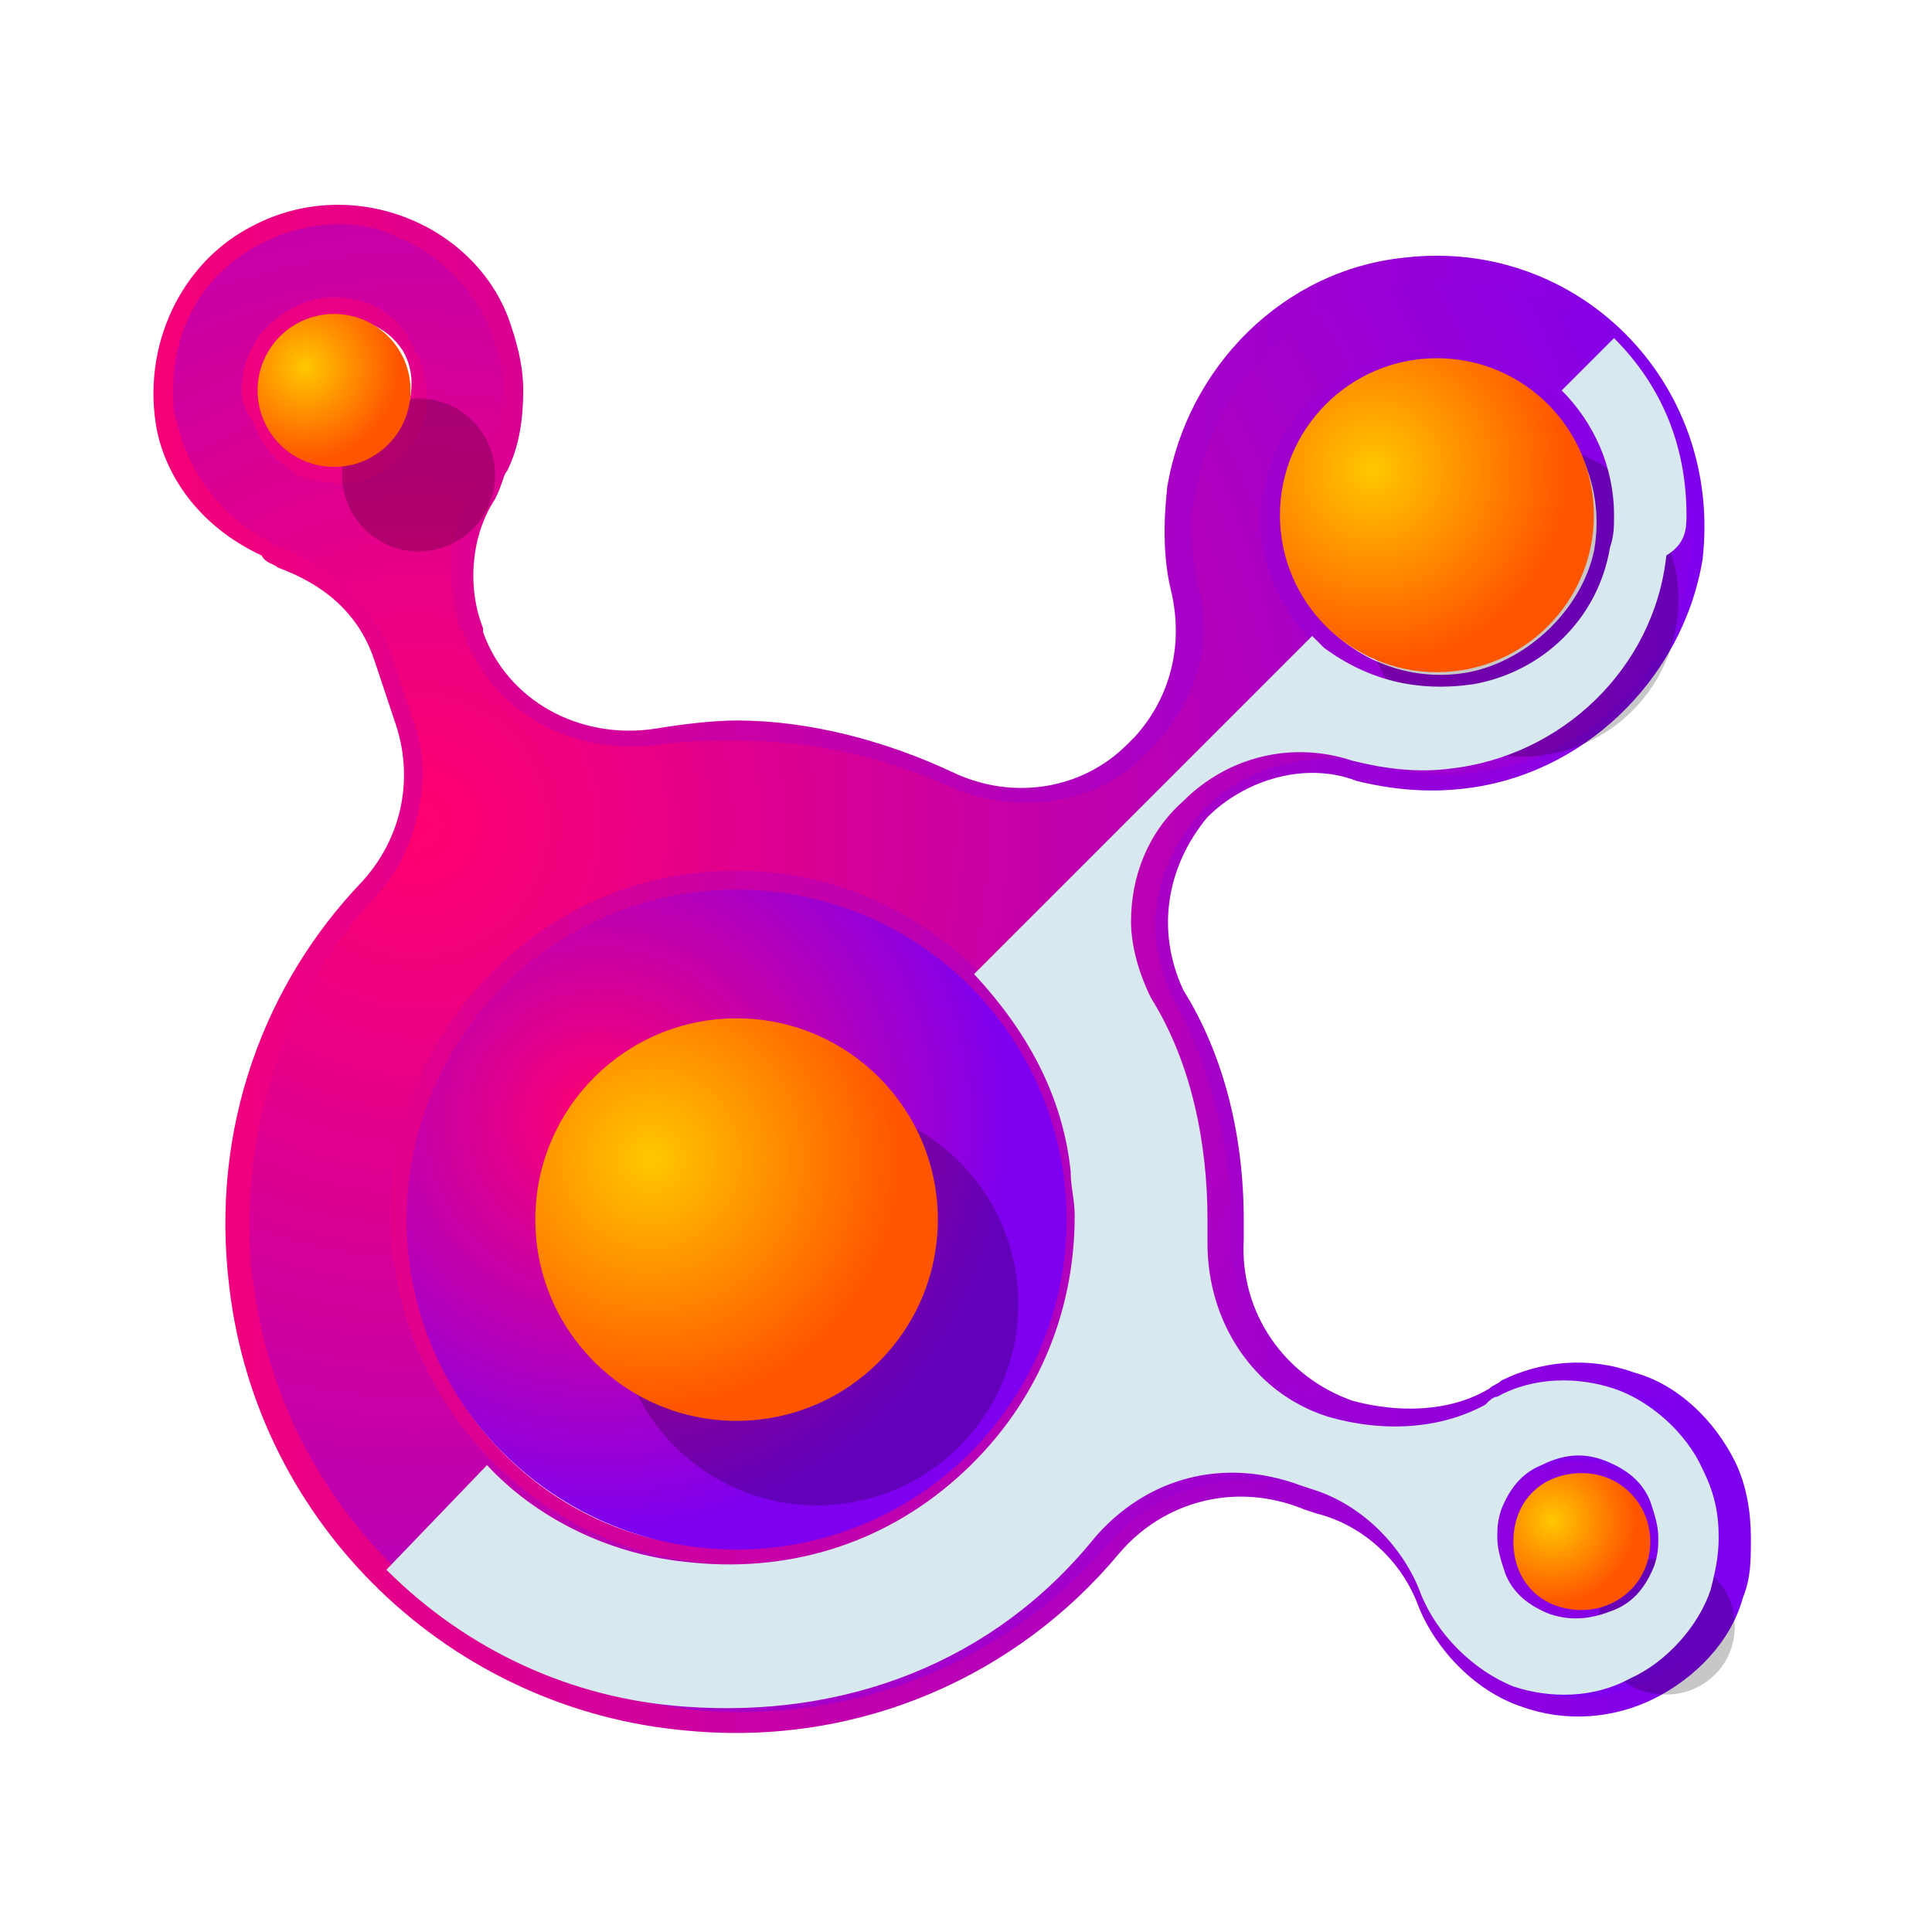 <?xml version="1.0" encoding="utf-8"?>
<!-- Generator: Adobe Illustrator 25.1.0, SVG Export Plug-In . SVG Version: 6.00 Build 0)  -->
<svg version="1.1" id="Layer_1" xmlns="http://www.w3.org/2000/svg" xmlns:xlink="http://www.w3.org/1999/xlink" x="0px" y="0px"
	 viewBox="0 0 48 48" style="enable-background:new 0 0 48 48;" xml:space="preserve">
<style type="text/css">
	.st0{fill:url(#SVGID_1_);}
	.st1{fill:url(#SVGID_2_);}
	.st2{fill:url(#SVGID_3_);}
	.st3{opacity:0.22;}
	.st4{fill:url(#SVGID_4_);}
	.st5{fill:url(#SVGID_5_);}
	.st6{fill:url(#SVGID_6_);}
	.st7{fill:url(#SVGID_7_);}
	.st8{fill:#D7E8EF;}
</style>
<g>
	
		<linearGradient id="SVGID_1_" gradientUnits="userSpaceOnUse" x1="-1524.222" y1="-1503.441" x2="-1524.222" y2="-1544.93" gradientTransform="matrix(0 1 -1 0 -1502.554 1548.281)">
		<stop  offset="0" style="stop-color:#FF006F"/>
		<stop  offset="1" style="stop-color:#7F00EE"/>
	</linearGradient>
	<path class="st0" d="M35.2,39.8c0.4,1.1,1.4,2.2,2.6,2.6c1.1,0.4,2.3,0.3,3.3-0.2c1-0.5,1.9-1.4,2.2-2.5c0.2-0.5,0.2-0.9,0.2-1.5
		c0-0.6-0.1-1.3-0.4-1.9c-0.5-1-1.4-1.9-2.5-2.2c-1.1-0.4-2.3-0.3-3.3,0.2c-0.1,0.1-0.2,0.1-0.3,0.2c-1,0.6-2.3,0.6-3.4,0.3l0,0
		c-1.7-0.6-2.8-2.2-2.7-4c0-0.2,0-0.3,0-0.5c0-2.1-0.5-4.1-1.5-5.7c-0.7-1.5-0.4-3.1,0.6-4.3l0,0c0.9-0.9,2.4-1.4,3.7-0.9
		c0.8,0.2,1.7,0.3,2.6,0.2c3-0.3,5.5-2.7,6-5.7c0.5-4.4-3.1-8-7.4-7.5c-3,0.3-5.4,2.7-5.9,5.7c-0.1,0.9-0.1,1.8,0.1,2.6
		c0.3,1.3,0,2.6-0.9,3.6l-0.2,0.2c-1.1,1.1-2.8,1.4-4.3,0.7c-1.7-0.8-3.6-1.3-5.4-1.3c-0.6,0-1.4,0.1-2,0.2
		c-1.9,0.3-3.7-0.7-4.3-2.4v-0.1c-0.4-1-0.3-2.3,0.3-3.2c0.2-0.4,0.2-0.6,0.3-0.7c0.3-0.6,0.4-1.3,0.4-2c0-0.5-0.1-1-0.3-1.6
		c-0.8-2.5-3.9-3.8-6.4-2.5c-1.8,0.9-2.8,3-2.4,5.1c0.3,1.4,1.3,2.5,2.6,3.1C6.6,14,6.8,14,6.9,14.1c1.1,0.4,2,1.1,2.4,2.3l0.5,1.5
		c0.5,1.4,0.2,2.9-0.8,4C6.6,24.4,5.2,28,5.7,32c0.7,5.9,5.5,10.5,11.4,11c4.3,0.4,8.2-1.4,10.7-4.4c1.1-1.3,2.9-1.8,4.6-1.1
		l0.3,0.1C33.9,37.9,34.8,38.8,35.2,39.8z M7.6,11.4c-0.4-0.2-0.7-0.5-0.9-1c-0.1-0.2-0.1-0.4-0.1-0.6c0-0.8,0.6-1.7,1.6-1.8
		C8.9,7.8,9.6,8.1,10,8.7c0.3,0.5,0.3,1.1,0,1.8c-0.2,0.3-0.5,0.6-0.9,0.8H9C8.6,11.6,8,11.6,7.6,11.4z M36.5,16.7
		c-2.7,0.5-5.1-1.9-4.6-4.6c0.3-1.5,1.6-2.7,3.1-3c2.7-0.5,5.1,1.9,4.6,4.6C39.3,15.1,38,16.4,36.5,16.7z M26.3,29.3
		c0.6,5.2-3.8,9.7-9.1,9.1c-3.6-0.4-6.5-3.3-7-7c-0.6-5.2,3.8-9.7,9.1-9.1C22.9,22.8,25.8,25.7,26.3,29.3z M38.8,39.8
		c-0.4-0.1-0.7-0.4-0.9-0.8c-0.1-0.2-0.1-0.4-0.1-0.6c0-0.2,0-0.3,0.1-0.5c0.1-0.4,0.4-0.7,0.8-0.9c0.4-0.2,0.8-0.2,1.1-0.1
		c0.4,0.1,0.7,0.4,0.9,0.8c0.2,0.4,0.2,0.8,0.1,1.1c-0.1,0.4-0.4,0.7-0.8,0.9C39.6,39.9,39.2,39.9,38.8,39.8z"/>
	
		<radialGradient id="SVGID_2_" cx="-1527.78" cy="-1512.904" r="33.836" gradientTransform="matrix(0 1 -1 0 -1502.554 1548.281)" gradientUnits="userSpaceOnUse">
		<stop  offset="0" style="stop-color:#FF006F"/>
		<stop  offset="1" style="stop-color:#7F00EE"/>
	</radialGradient>
	<path class="st1" d="M42.9,39.6c-0.3,0.9-1,1.8-2,2.2C40,42.2,39,42.3,38,42c-1-0.4-2-1.3-2.3-2.3c-0.4-1.3-1.5-2.2-2.7-2.6
		L32.7,37c-1.9-0.6-3.9-0.1-5.1,1.3c-2.6,3-6.3,4.5-10.2,4.2C11.6,41.9,7,37.5,6.3,31.9c-0.1-0.5-0.1-1-0.1-1.5c0-3,1.1-6,3.2-8.2
		c0.7-0.8,1.1-1.9,1.1-3c0-0.5-0.1-1-0.3-1.5l-0.5-1.5c-0.4-1.1-1.5-2.1-2.7-2.6c-0.1,0-0.3-0.1-0.4-0.2c-1-0.5-1.9-1.6-2.2-2.9
		C4.3,10.3,4.3,10,4.3,9.7c0-1.6,0.8-3,2.3-3.7c1-0.5,2.3-0.6,3.3-0.1c1,0.4,2,1.4,2.3,2.4c0.2,0.4,0.3,0.9,0.3,1.4
		c0,0.6-0.2,1.1-0.4,1.8c-0.1,0.1-0.2,0.3-0.2,0.4c-0.4,0.6-0.7,1.5-0.7,2.2c0,0.5,0.1,0.9,0.2,1.5l0.1,0.1c0.7,2,2.7,3.1,4.9,2.8
		c0.6-0.1,1.3-0.1,1.9-0.1c1.9,0,3.6,0.4,5.2,1.1c1.7,0.8,3.7,0.5,4.9-0.7l0.2-0.2c0.8-0.8,1.3-1.9,1.3-2.9c0-0.3,0-0.7-0.1-1
		c-0.1-0.5-0.2-1-0.2-1.6c0-0.3,0-0.5,0.1-0.8c0.4-2.7,2.6-5,5.3-5.3c1.8-0.2,3.6,0.3,4.9,1.5s2.1,2.8,2.1,4.6c0,0.3,0,0.5,0,0.8
		c-0.3,2.8-2.6,5-5.4,5.3c-0.8,0.1-1.7,0-2.4-0.2c-1.5-0.4-3.1,0-4.2,1c-0.8,0.8-1.3,1.9-1.3,3c0,0.6,0.2,1.4,0.5,1.9
		c0.9,1.7,1.4,3.7,1.4,5.5c0,0.1,0,0.3,0,0.4s0,0.1,0,0.2c0,1.9,1.3,3.7,3,4.3c1.4,0.5,2.7,0.3,3.9-0.3c0.1-0.1,0.2-0.1,0.3-0.2
		c0.9-0.4,2-0.5,2.9-0.2c0.9,0.3,1.8,1,2.2,2c0.2,0.5,0.4,1,0.4,1.7C43.2,38.8,43,39.2,42.9,39.6z M37.4,39.2c0.2,0.5,0.6,0.8,1.1,1
		c0.5,0.2,1,0.1,1.6-0.1c0.5-0.2,0.8-0.6,1-1.1c0.1-0.2,0.1-0.4,0.1-0.7s-0.1-0.6-0.2-0.9c-0.2-0.5-0.6-0.8-1.1-1s-1-0.1-1.6,0.1
		s-0.8,0.6-1,1.1c-0.1,0.2-0.1,0.4-0.1,0.7C37.2,38.6,37.3,39,37.4,39.2z M32.9,16.3c1,0.8,2.3,1.1,3.7,0.9c1.8-0.3,3.1-1.7,3.4-3.4
		c0.1-0.3,0.1-0.5,0.1-0.8c0-1.4-0.6-2.5-1.6-3.3c-1-0.8-2.3-1.1-3.7-0.9c-1.8,0.3-3.1,1.7-3.4,3.4c-0.1,0.2-0.1,0.5-0.1,0.7
		C31.3,14.2,32,15.4,32.9,16.3z M9.8,31.4c0.5,3.8,3.6,6.9,7.4,7.4c2.5,0.3,4.9-0.4,6.8-2.1c1.9-1.7,2.9-4,2.9-6.5
		c0-0.4,0-0.7-0.1-1.1c-0.5-3.8-3.6-6.9-7.4-7.4c-2.5-0.3-4.9,0.4-6.8,2.1s-2.9,4-2.9,6.5C9.7,30.7,9.7,31.1,9.8,31.4z M6.3,10.5
		c0.2,0.6,0.6,1,1.1,1.3c0.5,0.2,1.1,0.3,1.8,0.1l0,0l0.1-0.1c0.5-0.2,0.9-0.6,1.1-1c0.2-0.3,0.2-0.7,0.2-1c0-0.4-0.1-0.8-0.3-1.1
		C9.9,7.7,9,7.3,8,7.4C6.9,7.6,6,8.5,6,9.7C6,10,6.1,10.2,6.3,10.5z"/>
	
		<radialGradient id="SVGID_3_" cx="-1520.46" cy="-1517.398" r="10.216" gradientTransform="matrix(0 1 -1 0 -1502.554 1548.281)" gradientUnits="userSpaceOnUse">
		<stop  offset="0" style="stop-color:#FF006F"/>
		<stop  offset="1" style="stop-color:#7F00EE"/>
	</radialGradient>
	<circle class="st2" cx="18.3" cy="30.3" r="8.2"/>
	<g>
		<g class="st3">
			<ellipse cx="20.3" cy="32.4" rx="5" ry="5"/>
		</g>
		<g>
			
				<radialGradient id="SVGID_4_" cx="-1519.487" cy="-1518.726" r="6.247" gradientTransform="matrix(0 1 -1 0 -1502.554 1548.281)" gradientUnits="userSpaceOnUse">
				<stop  offset="0" style="stop-color:#FFC700"/>
				<stop  offset="1" style="stop-color:#FF5400"/>
			</radialGradient>
			<circle class="st4" cx="18.3" cy="30.3" r="5"/>
		</g>
	</g>
	<g>
		<g class="st3">
			<path d="M41.4,42.1c0.9,0,1.7-0.7,1.7-1.7c0-0.9-0.7-1.7-1.7-1.7s-1.7,0.7-1.7,1.7C39.7,41.4,40.4,42.1,41.4,42.1z"/>
		</g>
		<g>
			
				<radialGradient id="SVGID_5_" cx="-1510.497" cy="-1541.12" r="2.099" gradientTransform="matrix(0 1 -1 0 -1502.554 1548.281)" gradientUnits="userSpaceOnUse">
				<stop  offset="0" style="stop-color:#FFC700"/>
				<stop  offset="1" style="stop-color:#FF5400"/>
			</radialGradient>
			<path class="st5" d="M39.3,40c0.9,0,1.7-0.7,1.7-1.7c0-0.9-0.7-1.7-1.7-1.7s-1.7,0.7-1.7,1.7C37.6,39.3,38.3,40,39.3,40z"/>
		</g>
	</g>
	<g>
		<g class="st3">
			<circle cx="10.4" cy="11.8" r="1.9"/>
		</g>
		<g>
			
				<radialGradient id="SVGID_6_" cx="-1539.159" cy="-1510.131" r="2.358" gradientTransform="matrix(0 1 -1 0 -1502.554 1548.281)" gradientUnits="userSpaceOnUse">
				<stop  offset="0" style="stop-color:#FFC700"/>
				<stop  offset="1" style="stop-color:#FF5400"/>
			</radialGradient>
			<circle class="st6" cx="8.3" cy="9.7" r="1.9"/>
		</g>
	</g>
	<g>
		<g class="st3">
			<circle cx="37.8" cy="14.9" r="3.9"/>
		</g>
		<g>
			
				<radialGradient id="SVGID_7_" cx="-1536.603" cy="-1536.654" r="4.885" gradientTransform="matrix(0 1 -1 0 -1502.554 1548.281)" gradientUnits="userSpaceOnUse">
				<stop  offset="0" style="stop-color:#FFC700"/>
				<stop  offset="1" style="stop-color:#FF5400"/>
			</radialGradient>
			<circle class="st7" cx="35.7" cy="12.8" r="3.9"/>
		</g>
	</g>
	<path class="st8" d="M41.9,12.8c0-1.7-0.6-3.2-1.8-4.4l-1.3,1.3c0.8,0.8,1.3,1.9,1.3,3.1c0,0.3,0,0.5-0.1,0.8
		c-0.3,1.8-1.7,3.1-3.4,3.4c-1.4,0.2-2.6-0.1-3.7-0.9c-0.1-0.1-0.2-0.2-0.3-0.3l-8.4,8.4c1.3,1.4,2.2,3,2.4,4.9
		c0,0.4,0.1,0.7,0.1,1.1c0,2.5-1,4.8-2.9,6.5s-4.3,2.4-6.8,2.1c-1.9-0.2-3.7-1.1-4.9-2.4L9.6,39c2,2,4.6,3.2,7.4,3.4
		c4,0.3,7.7-1.1,10.2-4.2c1.3-1.5,3.2-2,5.1-1.3l0.3,0.1c1.3,0.4,2.3,1.5,2.7,2.6c0.4,1,1.3,1.9,2.3,2.3c0.9,0.3,2,0.3,2.9-0.2
		c0.9-0.4,1.7-1.3,2-2.2c0.1-0.4,0.2-0.8,0.2-1.3c0-0.6-0.1-1.1-0.4-1.7c-0.4-0.9-1.3-1.7-2.2-2c-0.9-0.3-2-0.3-2.9,0.2
		c-0.1,0-0.2,0.1-0.3,0.2c-1.1,0.6-2.5,0.7-3.9,0.3c-1.9-0.6-3-2.4-3-4.3c0-0.1,0-0.1,0-0.2s0-0.3,0-0.4c0-1.9-0.4-3.9-1.4-5.5
		c-0.3-0.6-0.5-1.3-0.5-1.9c0-1.1,0.4-2.2,1.3-3c1.1-1.1,2.7-1.5,4.2-1c0.8,0.2,1.6,0.3,2.4,0.2c2.8-0.3,5.1-2.5,5.4-5.3
		C41.9,13.5,41.9,13.1,41.9,12.8z M39.9,36.3c0.5,0.2,0.9,0.5,1.1,1c0.1,0.3,0.2,0.6,0.2,0.9c0,0.2,0,0.4-0.1,0.7
		c-0.2,0.5-0.5,0.9-1,1.1c-0.5,0.2-1,0.3-1.6,0.1c-0.5-0.2-0.9-0.5-1.1-1c-0.1-0.3-0.2-0.6-0.2-0.9c0-0.2,0-0.4,0.1-0.7
		c0.2-0.5,0.5-0.9,1-1.1C38.9,36.1,39.4,36.1,39.9,36.3z"/>
</g>
</svg>
